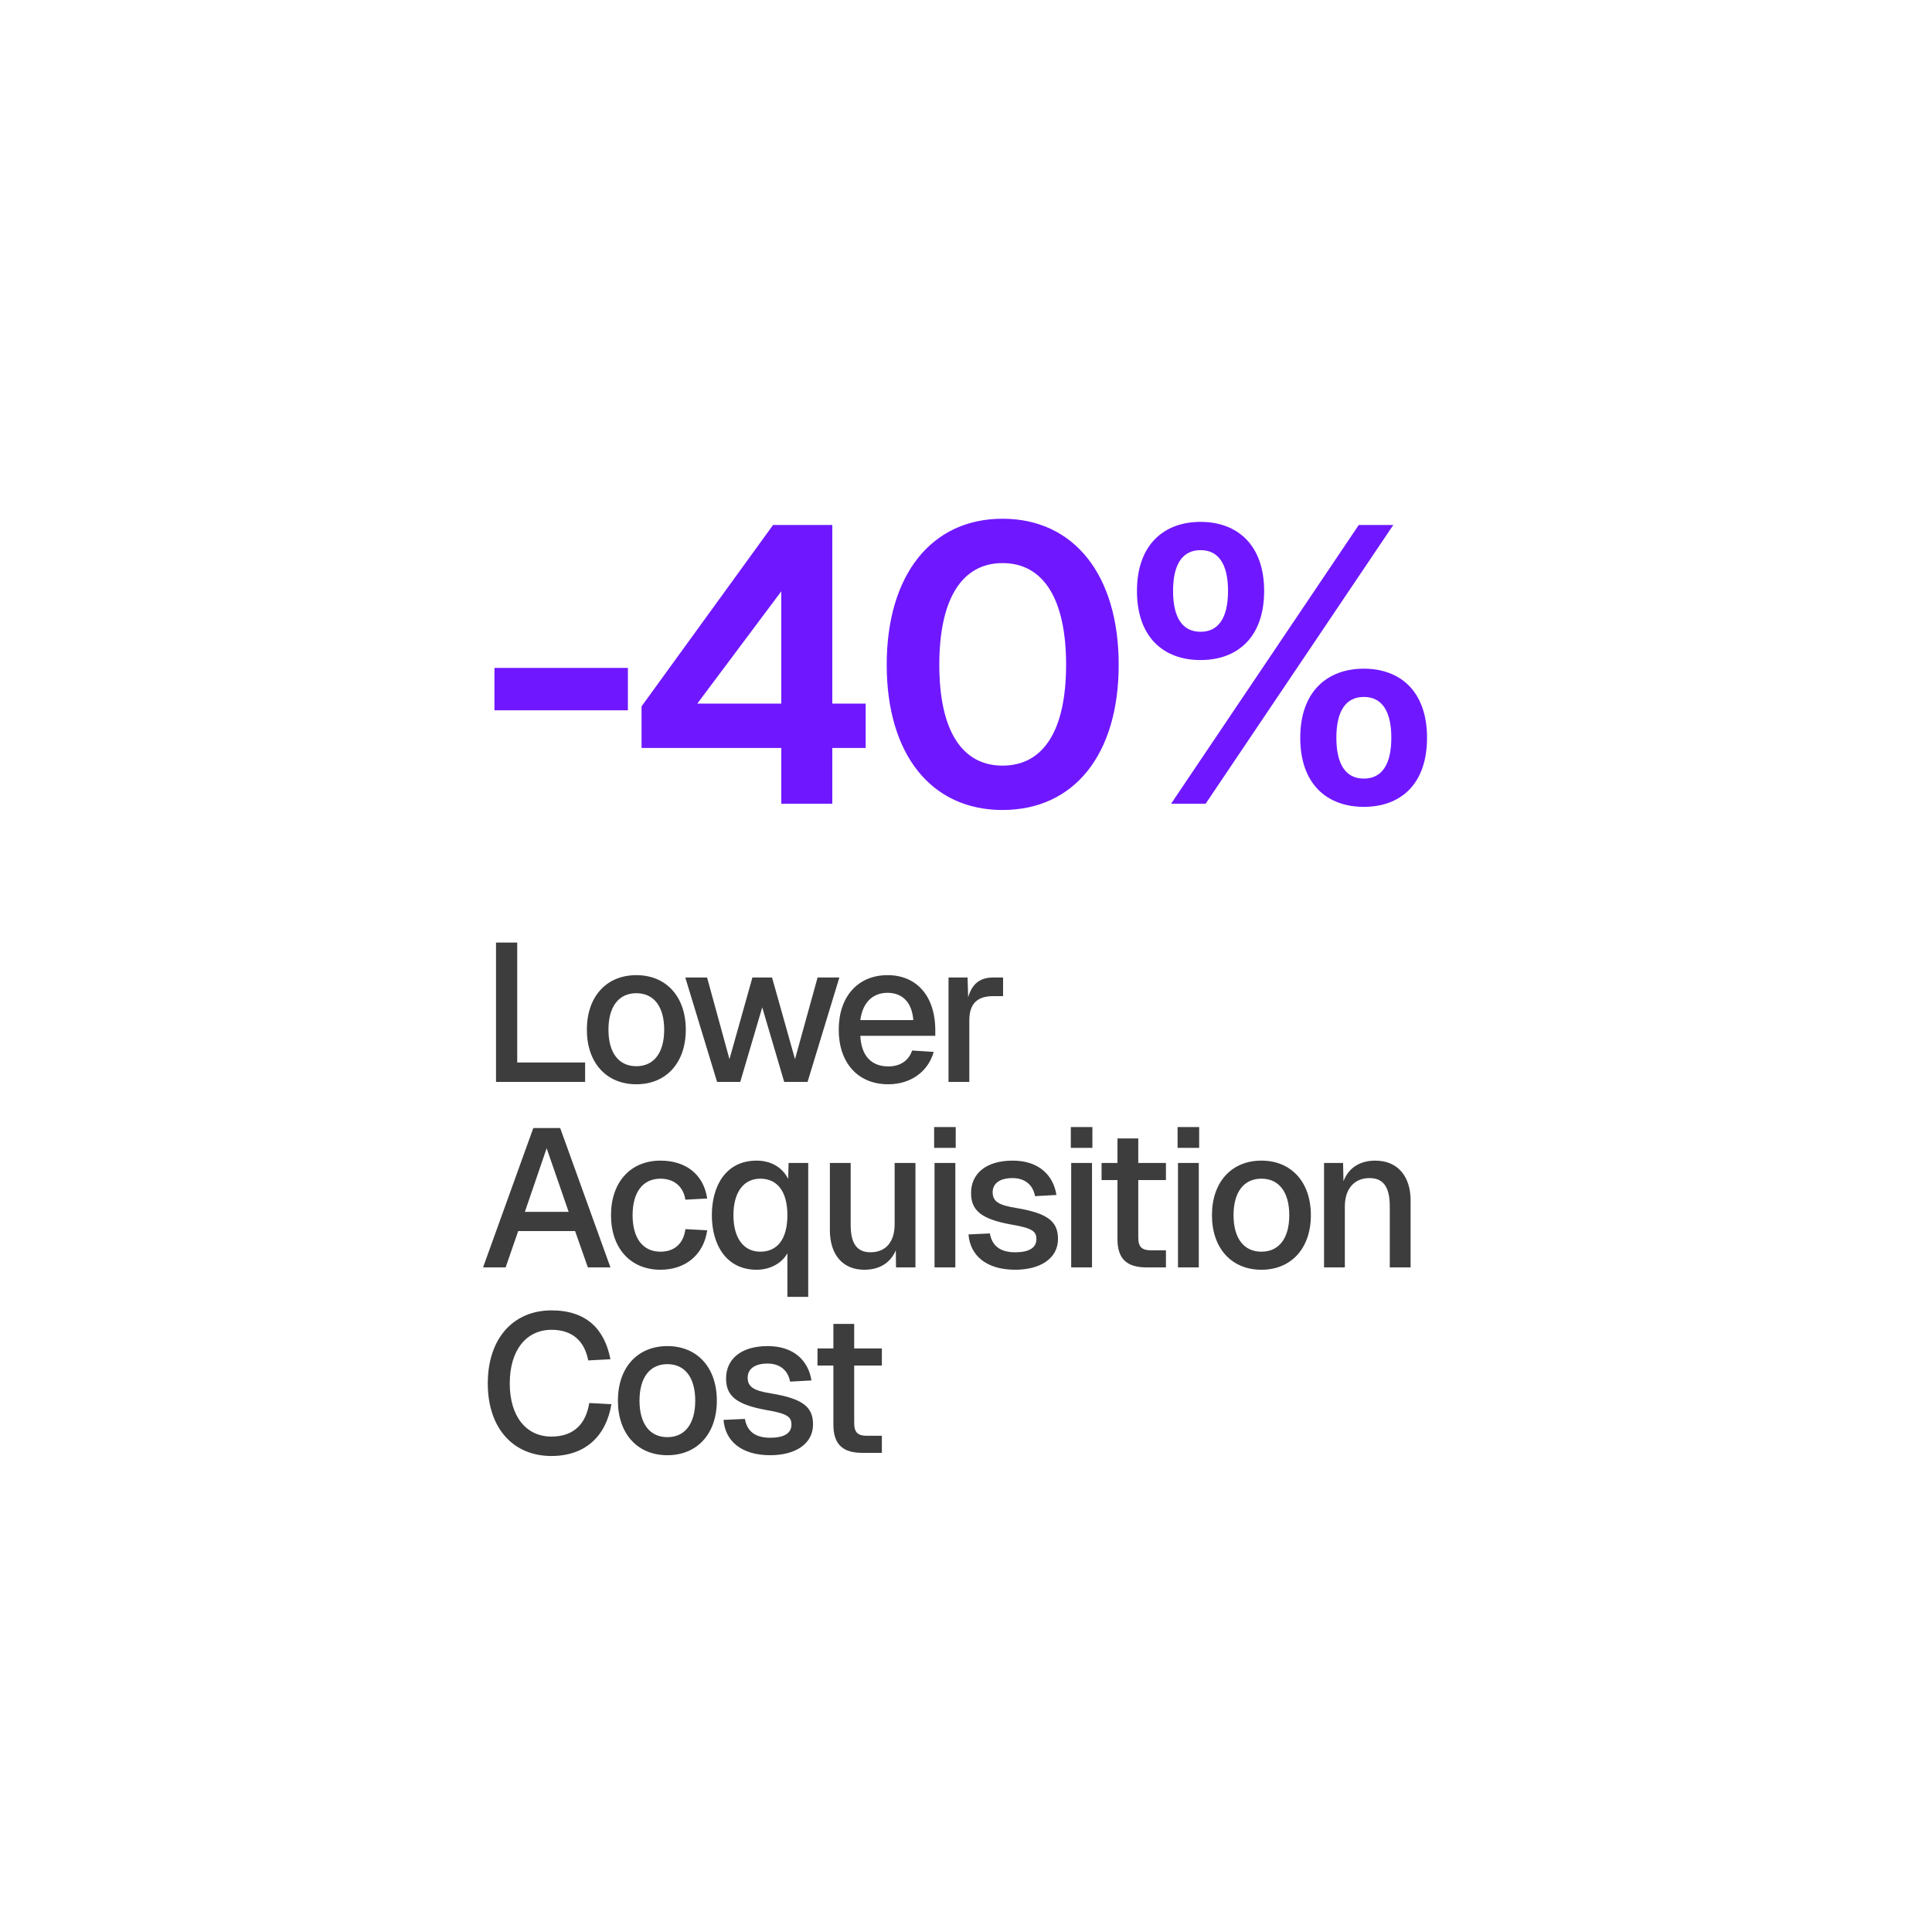 <svg width="125" height="125" viewBox="0 0 125 125" fill="none" xmlns="http://www.w3.org/2000/svg">
<rect width="125" height="125" fill="white"/>
<path d="M31.991 45.956V43.213H40.625V45.956H31.991ZM50.549 52V48.394H41.508V45.702L50.016 33.968H53.85V45.524H56.009V48.394H53.85V52H50.549ZM45.114 45.524H50.549V38.26L45.114 45.524ZM64.862 52.406C60.24 52.406 57.37 48.8 57.37 43.01C57.37 37.194 60.265 33.562 64.862 33.562C69.484 33.562 72.379 37.194 72.379 43.01C72.379 48.8 69.51 52.406 64.862 52.406ZM64.862 49.536C67.503 49.536 68.976 47.276 68.976 43.01C68.976 38.743 67.503 36.432 64.862 36.432C62.246 36.432 60.773 38.743 60.773 43.01C60.773 47.276 62.246 49.536 64.862 49.536ZM77.675 42.705C75.288 42.705 73.561 41.232 73.561 38.235C73.561 35.264 75.288 33.765 77.675 33.765C80.062 33.765 81.79 35.264 81.79 38.235C81.79 41.232 80.062 42.705 77.675 42.705ZM75.77 52L87.91 33.968H90.145L78.005 52H75.77ZM77.675 40.876C78.844 40.876 79.453 39.962 79.453 38.235C79.453 36.508 78.844 35.594 77.675 35.594C76.507 35.594 75.897 36.508 75.897 38.235C75.897 39.962 76.507 40.876 77.675 40.876ZM88.24 52.203C85.853 52.203 84.126 50.73 84.126 47.733C84.126 44.762 85.853 43.264 88.24 43.264C90.628 43.264 92.329 44.762 92.329 47.733C92.329 50.73 90.628 52.203 88.24 52.203ZM88.24 50.375C89.409 50.375 90.018 49.46 90.018 47.733C90.018 46.006 89.409 45.092 88.24 45.092C87.072 45.092 86.463 46.006 86.463 47.733C86.463 49.46 87.072 50.375 88.24 50.375Z" fill="#6F18FF"/>
<path d="M32.092 70V60.984H33.464V68.743H37.857V70H32.092ZM41.17 70.152C39.24 70.152 37.97 68.768 37.97 66.622C37.97 64.476 39.24 63.092 41.17 63.092C43.1 63.092 44.37 64.476 44.37 66.622C44.37 68.768 43.1 70.152 41.17 70.152ZM41.17 68.984C42.313 68.984 42.973 68.108 42.973 66.622C42.973 65.136 42.313 64.26 41.17 64.26C40.027 64.26 39.367 65.136 39.367 66.622C39.367 68.108 40.027 68.984 41.17 68.984ZM46.395 70L44.338 63.244H45.748L47.196 68.527L48.681 63.244H49.951L51.437 68.527L52.897 63.244H54.307L52.249 70H50.738L49.316 65.175L47.894 70H46.395ZM57.465 70.152C55.497 70.152 54.266 68.756 54.266 66.622C54.266 64.489 55.497 63.092 57.427 63.092C59.269 63.092 60.513 64.4 60.513 66.673V67.016H55.662C55.726 68.337 56.399 68.997 57.478 68.997C58.266 68.997 58.799 68.603 59.015 67.968L60.411 68.057C60.056 69.314 58.951 70.152 57.465 70.152ZM55.662 66H59.091C59.002 64.806 58.342 64.235 57.427 64.235C56.462 64.235 55.815 64.857 55.662 66ZM61.369 70V63.244H62.601L62.639 64.527C62.893 63.638 63.426 63.244 64.252 63.244H64.899V64.451H64.252C63.223 64.451 62.715 64.946 62.715 66.013V70H61.369ZM31.254 82L34.505 72.984H36.244L39.495 82H38.035L37.209 79.651H33.527L32.714 82H31.254ZM33.959 78.406H36.791L35.368 74.292L33.959 78.406ZM42.732 82.152C40.789 82.152 39.532 80.756 39.532 78.622C39.532 76.489 40.789 75.092 42.732 75.092C44.37 75.092 45.526 75.981 45.755 77.543L44.345 77.619C44.205 76.743 43.583 76.26 42.732 76.26C41.59 76.26 40.929 77.136 40.929 78.622C40.929 80.108 41.59 80.984 42.732 80.984C43.596 80.984 44.218 80.502 44.345 79.524L45.755 79.6C45.539 81.149 44.383 82.152 42.732 82.152ZM52.291 83.905H50.944V81.086C50.576 81.746 49.814 82.152 48.951 82.152C46.983 82.152 46.056 80.527 46.056 78.622C46.056 76.718 46.97 75.092 48.951 75.092C49.852 75.092 50.602 75.498 50.995 76.273L51.021 75.244H52.291V83.905ZM49.192 80.984C50.284 80.984 50.944 80.184 50.944 78.622C50.944 77.06 50.272 76.26 49.192 76.26C48.113 76.26 47.453 77.136 47.453 78.622C47.453 80.108 48.113 80.984 49.192 80.984ZM55.915 82.152C54.543 82.152 53.693 81.2 53.693 79.587V75.244H55.038V79.244C55.038 80.476 55.458 81.022 56.321 81.022C57.299 81.022 57.883 80.362 57.883 79.206V75.244H59.229V82H57.972L57.959 80.895C57.604 81.721 56.892 82.152 55.915 82.152ZM60.438 74.267V72.921H61.835V74.267H60.438ZM60.464 82V75.244H61.81V82H60.464ZM65.684 82.152C63.779 82.152 62.763 81.2 62.662 79.867L64.046 79.803C64.173 80.552 64.656 81.022 65.684 81.022C66.522 81.022 67.055 80.768 67.055 80.171C67.055 79.676 66.802 79.46 65.456 79.232C63.449 78.876 62.827 78.292 62.827 77.187C62.827 75.956 63.767 75.092 65.519 75.092C67.259 75.092 68.16 76.082 68.351 77.314L66.967 77.391C66.84 76.692 66.344 76.222 65.506 76.222C64.643 76.222 64.224 76.603 64.224 77.136C64.224 77.733 64.617 77.975 65.722 78.152C67.83 78.495 68.452 79.054 68.452 80.159C68.452 81.429 67.297 82.152 65.684 82.152ZM69.281 74.267V72.921H70.678V74.267H69.281ZM69.306 82V75.244H70.653V82H69.306ZM74.179 82C72.897 82 72.3 81.441 72.3 80.171V76.349H71.271V75.244H72.3V73.657H73.646V75.244H75.436V76.349H73.646V80.07C73.646 80.705 73.913 80.895 74.471 80.895H75.436V82H74.179ZM76.189 74.267V72.921H77.586V74.267H76.189ZM76.215 82V75.244H77.561V82H76.215ZM81.613 82.152C79.683 82.152 78.413 80.768 78.413 78.622C78.413 76.476 79.683 75.092 81.613 75.092C83.543 75.092 84.813 76.476 84.813 78.622C84.813 80.768 83.543 82.152 81.613 82.152ZM81.613 80.984C82.756 80.984 83.416 80.108 83.416 78.622C83.416 77.136 82.756 76.26 81.613 76.26C80.47 76.26 79.81 77.136 79.81 78.622C79.81 80.108 80.47 80.984 81.613 80.984ZM85.665 82V75.244H86.897L86.922 76.425C87.278 75.498 88.052 75.092 88.98 75.092C90.491 75.092 91.265 76.184 91.265 77.657V82H89.919V78.064C89.919 76.87 89.551 76.222 88.611 76.222C87.659 76.222 87.011 76.87 87.011 78.064V82H85.665ZM35.673 94.203C33.235 94.203 31.559 92.438 31.559 89.505C31.559 86.597 33.209 84.781 35.686 84.781C37.921 84.781 39.114 85.975 39.495 87.943L38.06 88.019C37.819 86.787 37.057 86.038 35.686 86.038C34.048 86.038 32.981 87.359 32.981 89.505C32.981 91.663 34.06 92.946 35.673 92.946C37.133 92.946 37.908 92.121 38.124 90.775L39.559 90.851C39.216 92.895 37.895 94.203 35.673 94.203ZM43.179 94.152C41.249 94.152 39.979 92.768 39.979 90.622C39.979 88.476 41.249 87.092 43.179 87.092C45.109 87.092 46.379 88.476 46.379 90.622C46.379 92.768 45.109 94.152 43.179 94.152ZM43.179 92.984C44.322 92.984 44.982 92.108 44.982 90.622C44.982 89.136 44.322 88.26 43.179 88.26C42.036 88.26 41.376 89.136 41.376 90.622C41.376 92.108 42.036 92.984 43.179 92.984ZM49.834 94.152C47.93 94.152 46.914 93.2 46.812 91.867L48.196 91.803C48.323 92.552 48.806 93.022 49.834 93.022C50.672 93.022 51.206 92.768 51.206 92.171C51.206 91.676 50.952 91.46 49.606 91.232C47.599 90.876 46.977 90.292 46.977 89.187C46.977 87.956 47.917 87.092 49.669 87.092C51.409 87.092 52.31 88.082 52.501 89.314L51.117 89.391C50.99 88.692 50.495 88.222 49.657 88.222C48.793 88.222 48.374 88.603 48.374 89.136C48.374 89.733 48.768 89.975 49.872 90.152C51.98 90.495 52.603 91.054 52.603 92.159C52.603 93.429 51.447 94.152 49.834 94.152ZM55.799 94C54.517 94 53.92 93.441 53.92 92.171V88.349H52.891V87.244H53.92V85.657H55.266V87.244H57.056V88.349H55.266V92.07C55.266 92.705 55.533 92.895 56.091 92.895H57.056V94H55.799Z" fill="#3D3D3D"/>
</svg>

